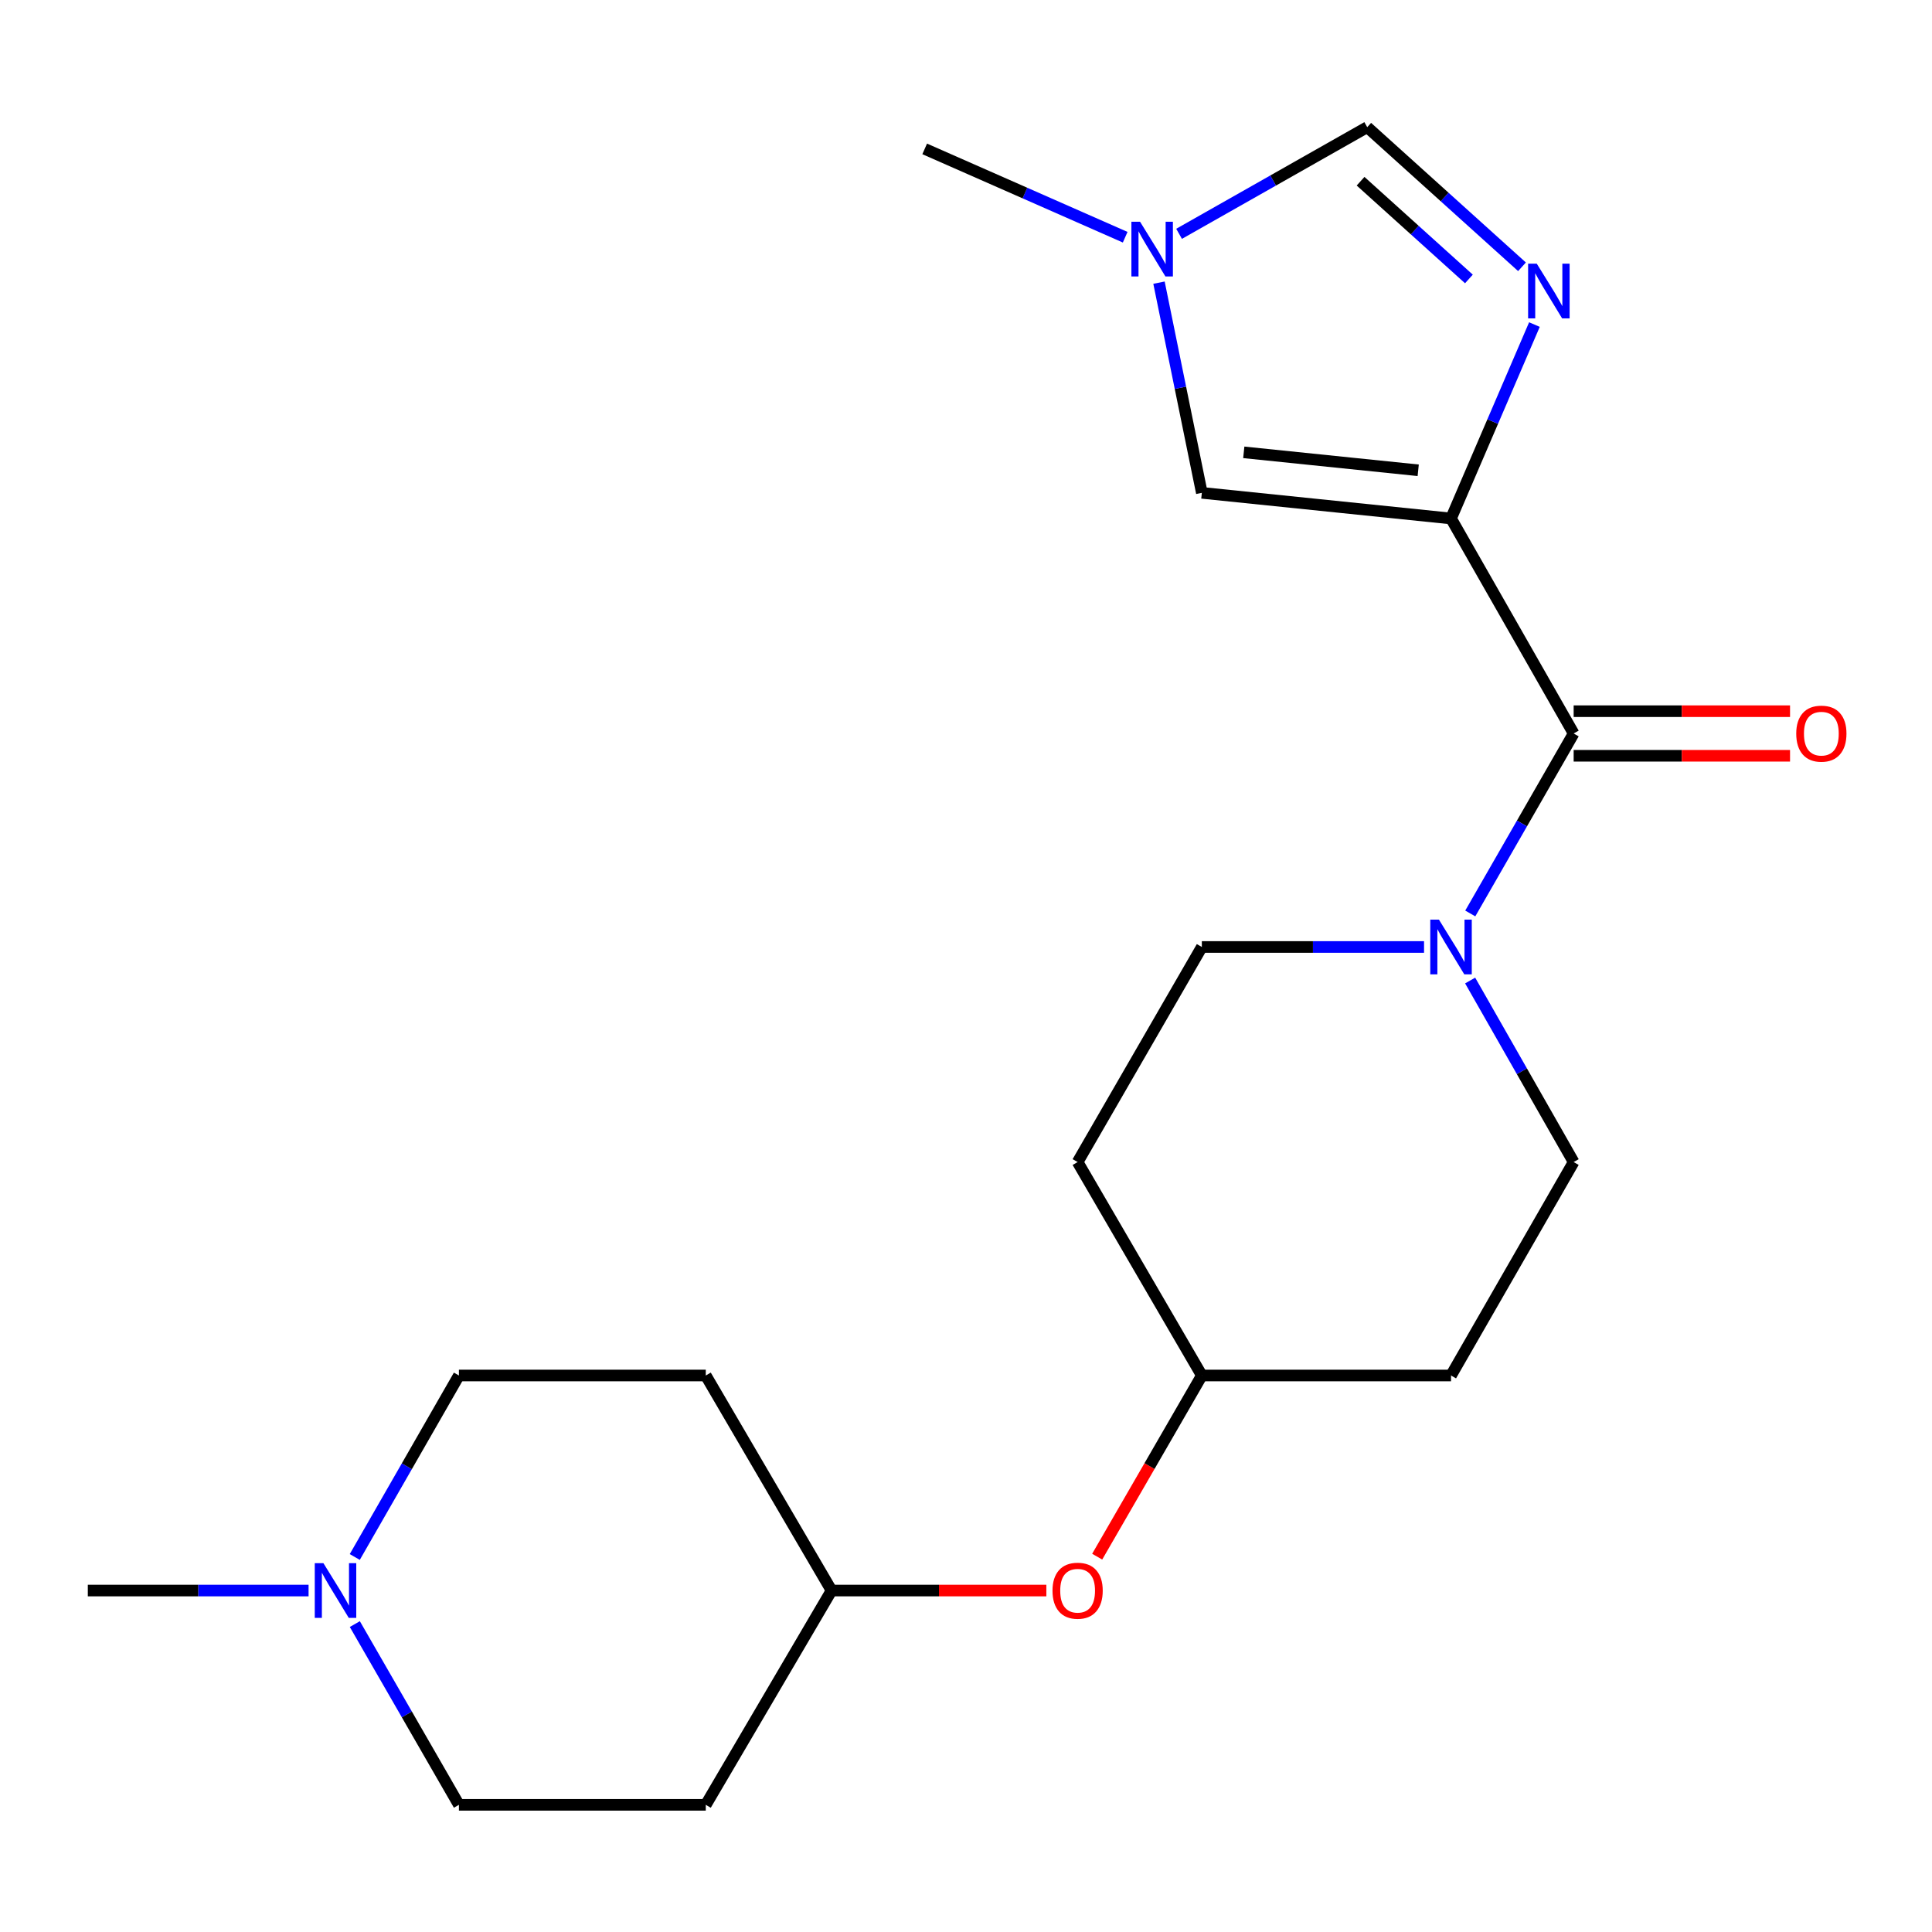 <?xml version='1.0' encoding='iso-8859-1'?>
<svg version='1.1' baseProfile='full'
              xmlns='http://www.w3.org/2000/svg'
                      xmlns:rdkit='http://www.rdkit.org/xml'
                      xmlns:xlink='http://www.w3.org/1999/xlink'
                  xml:space='preserve'
width='1000px' height='1000px' viewBox='0 0 1000 1000'>
<!-- END OF HEADER -->
<rect style='opacity:1.0;fill:#FFFFFF;stroke:none' width='1000' height='1000' x='0' y='0'> </rect>
<path class='bond-0' d='M 751.046,268.367 L 772.632,218.183' style='fill:none;fill-rule:evenodd;stroke:#000000;stroke-width:6px;stroke-linecap:butt;stroke-linejoin:miter;stroke-opacity:1' />
<path class='bond-0' d='M 772.632,218.183 L 794.219,167.998' style='fill:none;fill-rule:evenodd;stroke:#0000FF;stroke-width:6px;stroke-linecap:butt;stroke-linejoin:miter;stroke-opacity:1' />
<path class='bond-1' d='M 751.046,268.367 L 814.522,379.651' style='fill:none;fill-rule:evenodd;stroke:#000000;stroke-width:6px;stroke-linecap:butt;stroke-linejoin:miter;stroke-opacity:1' />
<path class='bond-3' d='M 751.046,268.367 L 622.069,255.098' style='fill:none;fill-rule:evenodd;stroke:#000000;stroke-width:6px;stroke-linecap:butt;stroke-linejoin:miter;stroke-opacity:1' />
<path class='bond-3' d='M 734.061,243.42 L 643.777,234.132' style='fill:none;fill-rule:evenodd;stroke:#000000;stroke-width:6px;stroke-linecap:butt;stroke-linejoin:miter;stroke-opacity:1' />
<path class='bond-5' d='M 787.783,138.09 L 747.728,101.957' style='fill:none;fill-rule:evenodd;stroke:#0000FF;stroke-width:6px;stroke-linecap:butt;stroke-linejoin:miter;stroke-opacity:1' />
<path class='bond-5' d='M 747.728,101.957 L 707.673,65.825' style='fill:none;fill-rule:evenodd;stroke:#000000;stroke-width:6px;stroke-linecap:butt;stroke-linejoin:miter;stroke-opacity:1' />
<path class='bond-5' d='M 760.308,144.386 L 732.27,119.093' style='fill:none;fill-rule:evenodd;stroke:#0000FF;stroke-width:6px;stroke-linecap:butt;stroke-linejoin:miter;stroke-opacity:1' />
<path class='bond-5' d='M 732.27,119.093 L 704.232,93.8' style='fill:none;fill-rule:evenodd;stroke:#000000;stroke-width:6px;stroke-linecap:butt;stroke-linejoin:miter;stroke-opacity:1' />
<path class='bond-2' d='M 814.522,379.651 L 787.766,426.23' style='fill:none;fill-rule:evenodd;stroke:#000000;stroke-width:6px;stroke-linecap:butt;stroke-linejoin:miter;stroke-opacity:1' />
<path class='bond-2' d='M 787.766,426.23 L 761.01,472.808' style='fill:none;fill-rule:evenodd;stroke:#0000FF;stroke-width:6px;stroke-linecap:butt;stroke-linejoin:miter;stroke-opacity:1' />
<path class='bond-7' d='M 814.522,391.19 L 870.523,391.19' style='fill:none;fill-rule:evenodd;stroke:#000000;stroke-width:6px;stroke-linecap:butt;stroke-linejoin:miter;stroke-opacity:1' />
<path class='bond-7' d='M 870.523,391.19 L 926.524,391.19' style='fill:none;fill-rule:evenodd;stroke:#FF0000;stroke-width:6px;stroke-linecap:butt;stroke-linejoin:miter;stroke-opacity:1' />
<path class='bond-7' d='M 814.522,368.113 L 870.523,368.113' style='fill:none;fill-rule:evenodd;stroke:#000000;stroke-width:6px;stroke-linecap:butt;stroke-linejoin:miter;stroke-opacity:1' />
<path class='bond-7' d='M 870.523,368.113 L 926.524,368.113' style='fill:none;fill-rule:evenodd;stroke:#FF0000;stroke-width:6px;stroke-linecap:butt;stroke-linejoin:miter;stroke-opacity:1' />
<path class='bond-8' d='M 737.081,490.154 L 679.575,490.154' style='fill:none;fill-rule:evenodd;stroke:#0000FF;stroke-width:6px;stroke-linecap:butt;stroke-linejoin:miter;stroke-opacity:1' />
<path class='bond-8' d='M 679.575,490.154 L 622.069,490.154' style='fill:none;fill-rule:evenodd;stroke:#000000;stroke-width:6px;stroke-linecap:butt;stroke-linejoin:miter;stroke-opacity:1' />
<path class='bond-9' d='M 760.947,507.517 L 787.734,554.497' style='fill:none;fill-rule:evenodd;stroke:#0000FF;stroke-width:6px;stroke-linecap:butt;stroke-linejoin:miter;stroke-opacity:1' />
<path class='bond-9' d='M 787.734,554.497 L 814.522,601.476' style='fill:none;fill-rule:evenodd;stroke:#000000;stroke-width:6px;stroke-linecap:butt;stroke-linejoin:miter;stroke-opacity:1' />
<path class='bond-4' d='M 622.069,255.098 L 610.981,200.703' style='fill:none;fill-rule:evenodd;stroke:#000000;stroke-width:6px;stroke-linecap:butt;stroke-linejoin:miter;stroke-opacity:1' />
<path class='bond-4' d='M 610.981,200.703 L 599.893,146.307' style='fill:none;fill-rule:evenodd;stroke:#0000FF;stroke-width:6px;stroke-linecap:butt;stroke-linejoin:miter;stroke-opacity:1' />
<path class='bond-19' d='M 582.394,122.781 L 530.506,99.924' style='fill:none;fill-rule:evenodd;stroke:#0000FF;stroke-width:6px;stroke-linecap:butt;stroke-linejoin:miter;stroke-opacity:1' />
<path class='bond-19' d='M 530.506,99.924 L 478.617,77.068' style='fill:none;fill-rule:evenodd;stroke:#000000;stroke-width:6px;stroke-linecap:butt;stroke-linejoin:miter;stroke-opacity:1' />
<path class='bond-21' d='M 610.289,121.027 L 658.981,93.426' style='fill:none;fill-rule:evenodd;stroke:#0000FF;stroke-width:6px;stroke-linecap:butt;stroke-linejoin:miter;stroke-opacity:1' />
<path class='bond-21' d='M 658.981,93.426 L 707.673,65.825' style='fill:none;fill-rule:evenodd;stroke:#000000;stroke-width:6px;stroke-linecap:butt;stroke-linejoin:miter;stroke-opacity:1' />
<path class='bond-6' d='M 183.66,840.623 L 210.597,887.399' style='fill:none;fill-rule:evenodd;stroke:#0000FF;stroke-width:6px;stroke-linecap:butt;stroke-linejoin:miter;stroke-opacity:1' />
<path class='bond-6' d='M 210.597,887.399 L 237.535,934.176' style='fill:none;fill-rule:evenodd;stroke:#000000;stroke-width:6px;stroke-linecap:butt;stroke-linejoin:miter;stroke-opacity:1' />
<path class='bond-20' d='M 159.717,823.263 L 102.586,823.263' style='fill:none;fill-rule:evenodd;stroke:#0000FF;stroke-width:6px;stroke-linecap:butt;stroke-linejoin:miter;stroke-opacity:1' />
<path class='bond-20' d='M 102.586,823.263 L 45.455,823.263' style='fill:none;fill-rule:evenodd;stroke:#000000;stroke-width:6px;stroke-linecap:butt;stroke-linejoin:miter;stroke-opacity:1' />
<path class='bond-23' d='M 183.629,805.895 L 210.582,758.924' style='fill:none;fill-rule:evenodd;stroke:#0000FF;stroke-width:6px;stroke-linecap:butt;stroke-linejoin:miter;stroke-opacity:1' />
<path class='bond-23' d='M 210.582,758.924 L 237.535,711.953' style='fill:none;fill-rule:evenodd;stroke:#000000;stroke-width:6px;stroke-linecap:butt;stroke-linejoin:miter;stroke-opacity:1' />
<path class='bond-10' d='M 622.069,490.154 L 557.773,601.476' style='fill:none;fill-rule:evenodd;stroke:#000000;stroke-width:6px;stroke-linecap:butt;stroke-linejoin:miter;stroke-opacity:1' />
<path class='bond-11' d='M 814.522,601.476 L 751.046,711.953' style='fill:none;fill-rule:evenodd;stroke:#000000;stroke-width:6px;stroke-linecap:butt;stroke-linejoin:miter;stroke-opacity:1' />
<path class='bond-22' d='M 557.773,601.476 L 622.069,711.953' style='fill:none;fill-rule:evenodd;stroke:#000000;stroke-width:6px;stroke-linecap:butt;stroke-linejoin:miter;stroke-opacity:1' />
<path class='bond-17' d='M 751.046,711.953 L 622.069,711.953' style='fill:none;fill-rule:evenodd;stroke:#000000;stroke-width:6px;stroke-linecap:butt;stroke-linejoin:miter;stroke-opacity:1' />
<path class='bond-12' d='M 567.901,805.729 L 594.985,758.841' style='fill:none;fill-rule:evenodd;stroke:#FF0000;stroke-width:6px;stroke-linecap:butt;stroke-linejoin:miter;stroke-opacity:1' />
<path class='bond-12' d='M 594.985,758.841 L 622.069,711.953' style='fill:none;fill-rule:evenodd;stroke:#000000;stroke-width:6px;stroke-linecap:butt;stroke-linejoin:miter;stroke-opacity:1' />
<path class='bond-18' d='M 541.589,823.263 L 486,823.263' style='fill:none;fill-rule:evenodd;stroke:#FF0000;stroke-width:6px;stroke-linecap:butt;stroke-linejoin:miter;stroke-opacity:1' />
<path class='bond-18' d='M 486,823.263 L 430.411,823.263' style='fill:none;fill-rule:evenodd;stroke:#000000;stroke-width:6px;stroke-linecap:butt;stroke-linejoin:miter;stroke-opacity:1' />
<path class='bond-13' d='M 365.307,711.953 L 430.411,823.263' style='fill:none;fill-rule:evenodd;stroke:#000000;stroke-width:6px;stroke-linecap:butt;stroke-linejoin:miter;stroke-opacity:1' />
<path class='bond-16' d='M 365.307,711.953 L 237.535,711.953' style='fill:none;fill-rule:evenodd;stroke:#000000;stroke-width:6px;stroke-linecap:butt;stroke-linejoin:miter;stroke-opacity:1' />
<path class='bond-14' d='M 365.307,934.176 L 430.411,823.263' style='fill:none;fill-rule:evenodd;stroke:#000000;stroke-width:6px;stroke-linecap:butt;stroke-linejoin:miter;stroke-opacity:1' />
<path class='bond-15' d='M 365.307,934.176 L 237.535,934.176' style='fill:none;fill-rule:evenodd;stroke:#000000;stroke-width:6px;stroke-linecap:butt;stroke-linejoin:miter;stroke-opacity:1' />
<path  class='atom-1' d='M 795.428 136.474
L 804.708 151.474
Q 805.628 152.954, 807.108 155.634
Q 808.588 158.314, 808.668 158.474
L 808.668 136.474
L 812.428 136.474
L 812.428 164.794
L 808.548 164.794
L 798.588 148.394
Q 797.428 146.474, 796.188 144.274
Q 794.988 142.074, 794.628 141.394
L 794.628 164.794
L 790.948 164.794
L 790.948 136.474
L 795.428 136.474
' fill='#0000FF'/>
<path  class='atom-3' d='M 744.786 475.994
L 754.066 490.994
Q 754.986 492.474, 756.466 495.154
Q 757.946 497.834, 758.026 497.994
L 758.026 475.994
L 761.786 475.994
L 761.786 504.314
L 757.906 504.314
L 747.946 487.914
Q 746.786 485.994, 745.546 483.794
Q 744.346 481.594, 743.986 480.914
L 743.986 504.314
L 740.306 504.314
L 740.306 475.994
L 744.786 475.994
' fill='#0000FF'/>
<path  class='atom-5' d='M 590.09 114.768
L 599.37 129.768
Q 600.29 131.248, 601.77 133.928
Q 603.25 136.608, 603.33 136.768
L 603.33 114.768
L 607.09 114.768
L 607.09 143.088
L 603.21 143.088
L 593.25 126.688
Q 592.09 124.768, 590.85 122.568
Q 589.65 120.368, 589.29 119.688
L 589.29 143.088
L 585.61 143.088
L 585.61 114.768
L 590.09 114.768
' fill='#0000FF'/>
<path  class='atom-7' d='M 167.402 809.103
L 176.682 824.103
Q 177.602 825.583, 179.082 828.263
Q 180.562 830.943, 180.642 831.103
L 180.642 809.103
L 184.402 809.103
L 184.402 837.423
L 180.522 837.423
L 170.562 821.023
Q 169.402 819.103, 168.162 816.903
Q 166.962 814.703, 166.602 814.023
L 166.602 837.423
L 162.922 837.423
L 162.922 809.103
L 167.402 809.103
' fill='#0000FF'/>
<path  class='atom-8' d='M 929.729 379.731
Q 929.729 372.931, 933.089 369.131
Q 936.449 365.331, 942.729 365.331
Q 949.009 365.331, 952.369 369.131
Q 955.729 372.931, 955.729 379.731
Q 955.729 386.611, 952.329 390.531
Q 948.929 394.411, 942.729 394.411
Q 936.489 394.411, 933.089 390.531
Q 929.729 386.651, 929.729 379.731
M 942.729 391.211
Q 947.049 391.211, 949.369 388.331
Q 951.729 385.411, 951.729 379.731
Q 951.729 374.171, 949.369 371.371
Q 947.049 368.531, 942.729 368.531
Q 938.409 368.531, 936.049 371.331
Q 933.729 374.131, 933.729 379.731
Q 933.729 385.451, 936.049 388.331
Q 938.409 391.211, 942.729 391.211
' fill='#FF0000'/>
<path  class='atom-13' d='M 544.773 823.343
Q 544.773 816.543, 548.133 812.743
Q 551.493 808.943, 557.773 808.943
Q 564.053 808.943, 567.413 812.743
Q 570.773 816.543, 570.773 823.343
Q 570.773 830.223, 567.373 834.143
Q 563.973 838.023, 557.773 838.023
Q 551.533 838.023, 548.133 834.143
Q 544.773 830.263, 544.773 823.343
M 557.773 834.823
Q 562.093 834.823, 564.413 831.943
Q 566.773 829.023, 566.773 823.343
Q 566.773 817.783, 564.413 814.983
Q 562.093 812.143, 557.773 812.143
Q 553.453 812.143, 551.093 814.943
Q 548.773 817.743, 548.773 823.343
Q 548.773 829.063, 551.093 831.943
Q 553.453 834.823, 557.773 834.823
' fill='#FF0000'/>
</svg>
